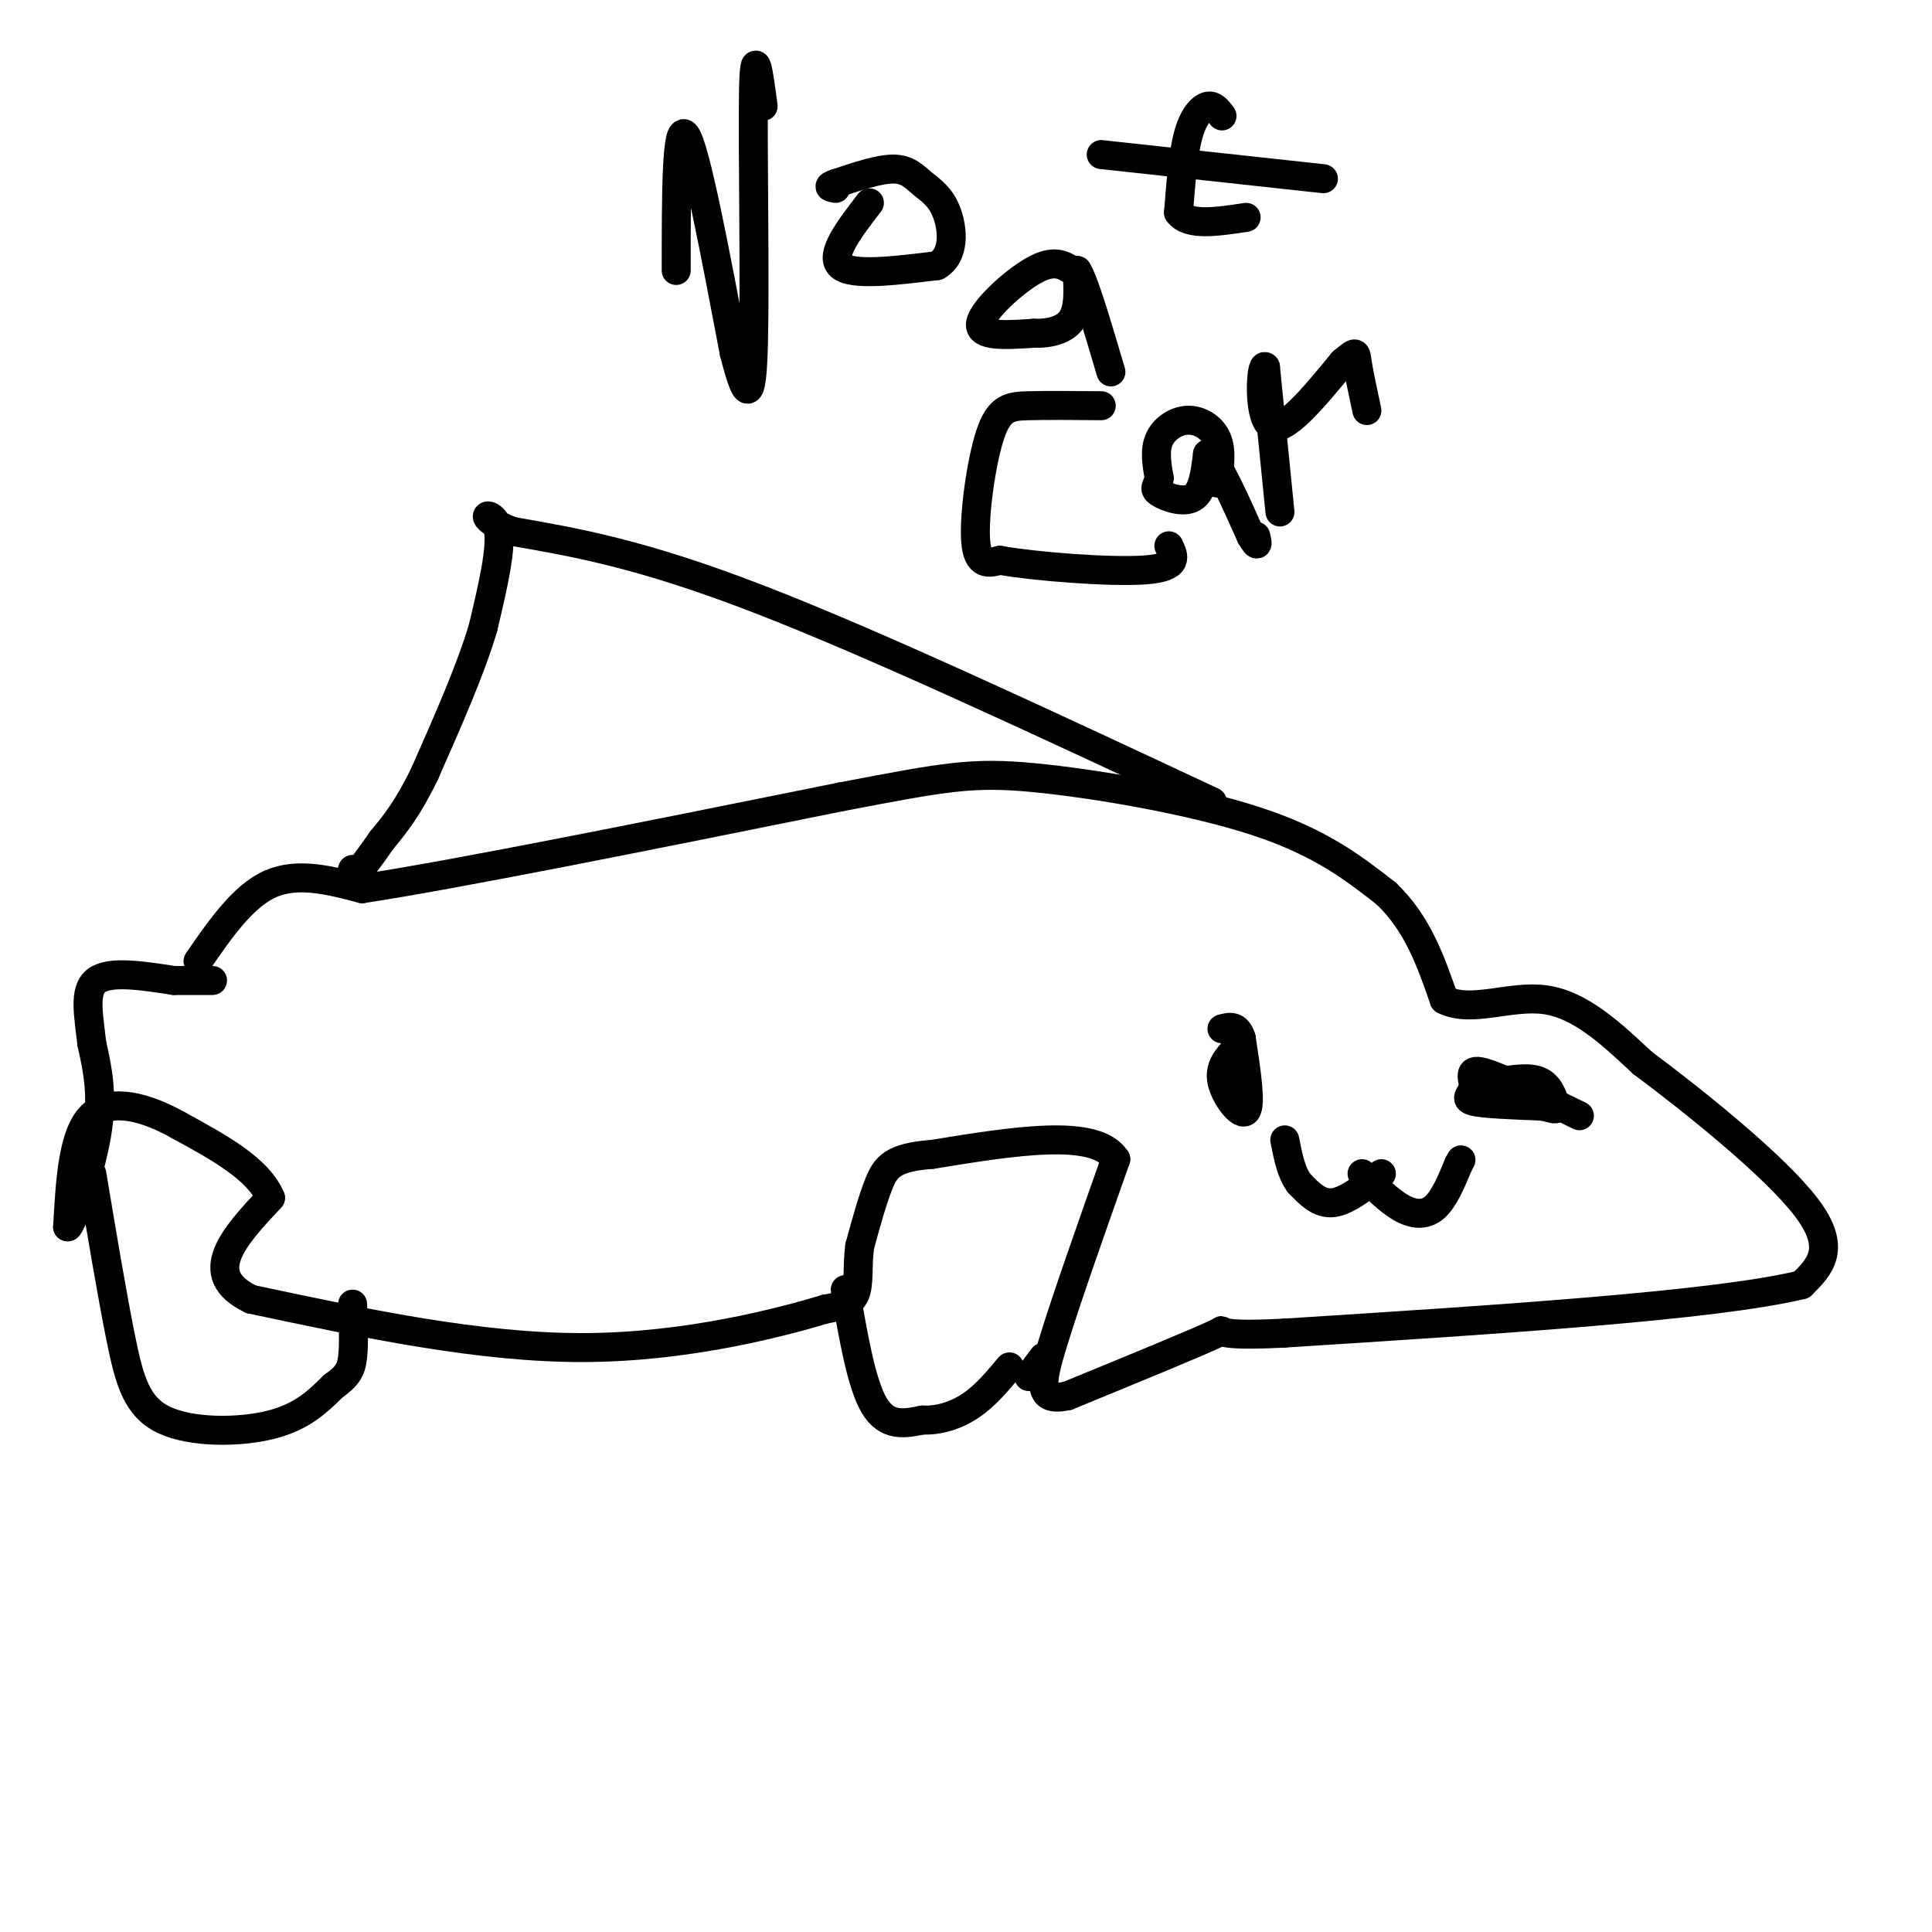<svg viewBox='0 0 400 400' version='1.1' xmlns='http://www.w3.org/2000/svg' xmlns:xlink='http://www.w3.org/1999/xlink'><g fill='none' stroke='#000000' stroke-width='6' stroke-linecap='round' stroke-linejoin='round'><path d='M41,199c4.667,-6.750 9.333,-13.500 15,-16c5.667,-2.500 12.333,-0.750 19,1'/><path d='M75,184c19.667,-3.000 59.333,-11.000 99,-19'/><path d='M174,165c21.952,-4.202 27.333,-5.208 40,-4c12.667,1.208 32.619,4.631 46,9c13.381,4.369 20.190,9.685 27,15'/><path d='M287,185c6.500,6.167 9.250,14.083 12,22'/><path d='M299,207c5.644,2.844 13.756,-1.044 21,0c7.244,1.044 13.622,7.022 20,13'/><path d='M340,220c10.711,7.978 27.489,21.422 34,30c6.511,8.578 2.756,12.289 -1,16'/><path d='M373,266c-18.000,4.333 -62.500,7.167 -107,10'/><path d='M266,276c-18.378,0.978 -10.822,-1.578 -14,0c-3.178,1.578 -17.089,7.289 -31,13'/><path d='M221,289c-6.067,1.267 -5.733,-2.067 -3,-11c2.733,-8.933 7.867,-23.467 13,-38'/><path d='M231,240c-4.167,-6.500 -21.083,-3.750 -38,-1'/><path d='M193,239c-8.178,0.600 -9.622,2.600 -11,6c-1.378,3.400 -2.689,8.200 -4,13'/><path d='M178,258c-0.578,4.111 -0.022,7.889 -1,10c-0.978,2.111 -3.489,2.556 -6,3'/><path d='M171,271c-8.978,2.689 -28.422,7.911 -50,8c-21.578,0.089 -45.289,-4.956 -69,-10'/><path d='M52,269c-10.833,-5.167 -3.417,-13.083 4,-21'/><path d='M56,248c-2.500,-6.000 -10.750,-10.500 -19,-15'/><path d='M37,233c-6.733,-3.800 -14.067,-5.800 -18,-2c-3.933,3.800 -4.467,13.400 -5,23'/><path d='M14,254c0.600,0.200 4.600,-10.800 6,-19c1.400,-8.200 0.200,-13.600 -1,-19'/><path d='M19,216c-0.644,-5.844 -1.756,-10.956 1,-13c2.756,-2.044 9.378,-1.022 16,0'/><path d='M36,203c4.000,0.000 6.000,0.000 8,0'/><path d='M19,243c2.095,12.524 4.190,25.048 6,34c1.810,8.952 3.333,14.333 9,17c5.667,2.667 15.476,2.619 22,1c6.524,-1.619 9.762,-4.810 13,-8'/><path d='M69,287c2.911,-2.089 3.689,-3.311 4,-6c0.311,-2.689 0.156,-6.844 0,-11'/><path d='M175,267c1.667,9.750 3.333,19.500 6,24c2.667,4.500 6.333,3.750 10,3'/><path d='M191,294c3.422,0.156 6.978,-0.956 10,-3c3.022,-2.044 5.511,-5.022 8,-8'/><path d='M256,217c-1.844,1.956 -3.689,3.911 -3,7c0.689,3.089 3.911,7.311 5,6c1.089,-1.311 0.044,-8.156 -1,-15'/><path d='M257,215c-0.833,-2.833 -2.417,-2.417 -4,-2'/><path d='M327,231c-8.310,-4.060 -16.619,-8.119 -20,-9c-3.381,-0.881 -1.833,1.417 -2,3c-0.167,1.583 -2.048,2.452 0,3c2.048,0.548 8.024,0.774 14,1'/><path d='M319,229c2.917,0.452 3.208,1.083 3,0c-0.208,-1.083 -0.917,-3.881 -3,-5c-2.083,-1.119 -5.542,-0.560 -9,0'/><path d='M282,243c2.711,2.756 5.422,5.511 8,7c2.578,1.489 5.022,1.711 7,0c1.978,-1.711 3.489,-5.356 5,-9'/><path d='M302,241c0.833,-1.500 0.417,-0.750 0,0'/><path d='M286,243c-3.583,2.833 -7.167,5.667 -10,6c-2.833,0.333 -4.917,-1.833 -7,-4'/><path d='M269,245c-1.667,-2.167 -2.333,-5.583 -3,-9'/><path d='M251,166c-34.917,-16.333 -69.833,-32.667 -94,-42c-24.167,-9.333 -37.583,-11.667 -51,-14'/><path d='M106,110c-8.467,-3.333 -4.133,-4.667 -3,-1c1.133,3.667 -0.933,12.333 -3,21'/><path d='M100,130c-2.500,8.500 -7.250,19.250 -12,30'/><path d='M88,160c-3.500,7.333 -6.250,10.667 -9,14'/><path d='M79,174c-2.500,3.667 -4.250,5.833 -6,8'/><path d='M73,182c-1.000,1.000 -0.500,-0.500 0,-2'/><path d='M140,56c0.000,-15.417 0.000,-30.833 2,-28c2.000,2.833 6.000,23.917 10,45'/><path d='M152,73c2.476,9.643 3.667,11.250 4,-2c0.333,-13.250 -0.190,-41.357 0,-52c0.190,-10.643 1.095,-3.821 2,3'/><path d='M180,42c-4.167,5.417 -8.333,10.833 -6,13c2.333,2.167 11.167,1.083 20,0'/><path d='M194,55c3.793,-2.185 3.274,-7.648 2,-11c-1.274,-3.352 -3.305,-4.595 -5,-6c-1.695,-1.405 -3.056,-2.973 -6,-3c-2.944,-0.027 -7.472,1.486 -12,3'/><path d='M173,38c-2.000,0.667 -1.000,0.833 0,1'/><path d='M253,24c-0.867,-1.156 -1.733,-2.311 -3,-2c-1.267,0.311 -2.933,2.089 -4,6c-1.067,3.911 -1.533,9.956 -2,16'/><path d='M244,44c2.000,2.833 8.000,1.917 14,1'/><path d='M228,32c0.000,0.000 46.000,5.000 46,5'/><path d='M222,56c-1.911,-1.178 -3.822,-2.356 -8,0c-4.178,2.356 -10.622,8.244 -11,11c-0.378,2.756 5.311,2.378 11,2'/><path d='M214,69c3.444,0.089 6.556,-0.689 8,-3c1.444,-2.311 1.222,-6.156 1,-10'/><path d='M223,56c1.333,1.833 4.167,11.417 7,21'/><path d='M228,84c-5.554,-0.048 -11.107,-0.095 -15,0c-3.893,0.095 -6.125,0.333 -8,6c-1.875,5.667 -3.393,16.762 -3,22c0.393,5.238 2.696,4.619 5,4'/><path d='M207,116c7.222,1.289 22.778,2.511 30,2c7.222,-0.511 6.111,-2.756 5,-5'/><path d='M252,100c0.500,-3.280 1.000,-6.560 0,-9c-1.000,-2.440 -3.500,-4.042 -6,-4c-2.500,0.042 -5.000,1.726 -6,4c-1.000,2.274 -0.500,5.137 0,8'/><path d='M240,99c-0.381,1.750 -1.333,2.125 0,3c1.333,0.875 4.952,2.250 7,1c2.048,-1.250 2.524,-5.125 3,-9'/><path d='M250,94c2.000,1.333 5.500,9.167 9,17'/><path d='M259,111c1.667,2.833 1.333,1.417 1,0'/><path d='M265,106c0.000,0.000 -3.000,-30.000 -3,-30'/><path d='M262,76c-0.911,-1.422 -1.689,10.022 1,12c2.689,1.978 8.844,-5.511 15,-13'/><path d='M278,75c2.911,-2.467 2.689,-2.133 3,0c0.311,2.133 1.156,6.067 2,10'/><path d='M213,285c0.000,0.000 3.000,-4.000 3,-4'/></g>
</svg>